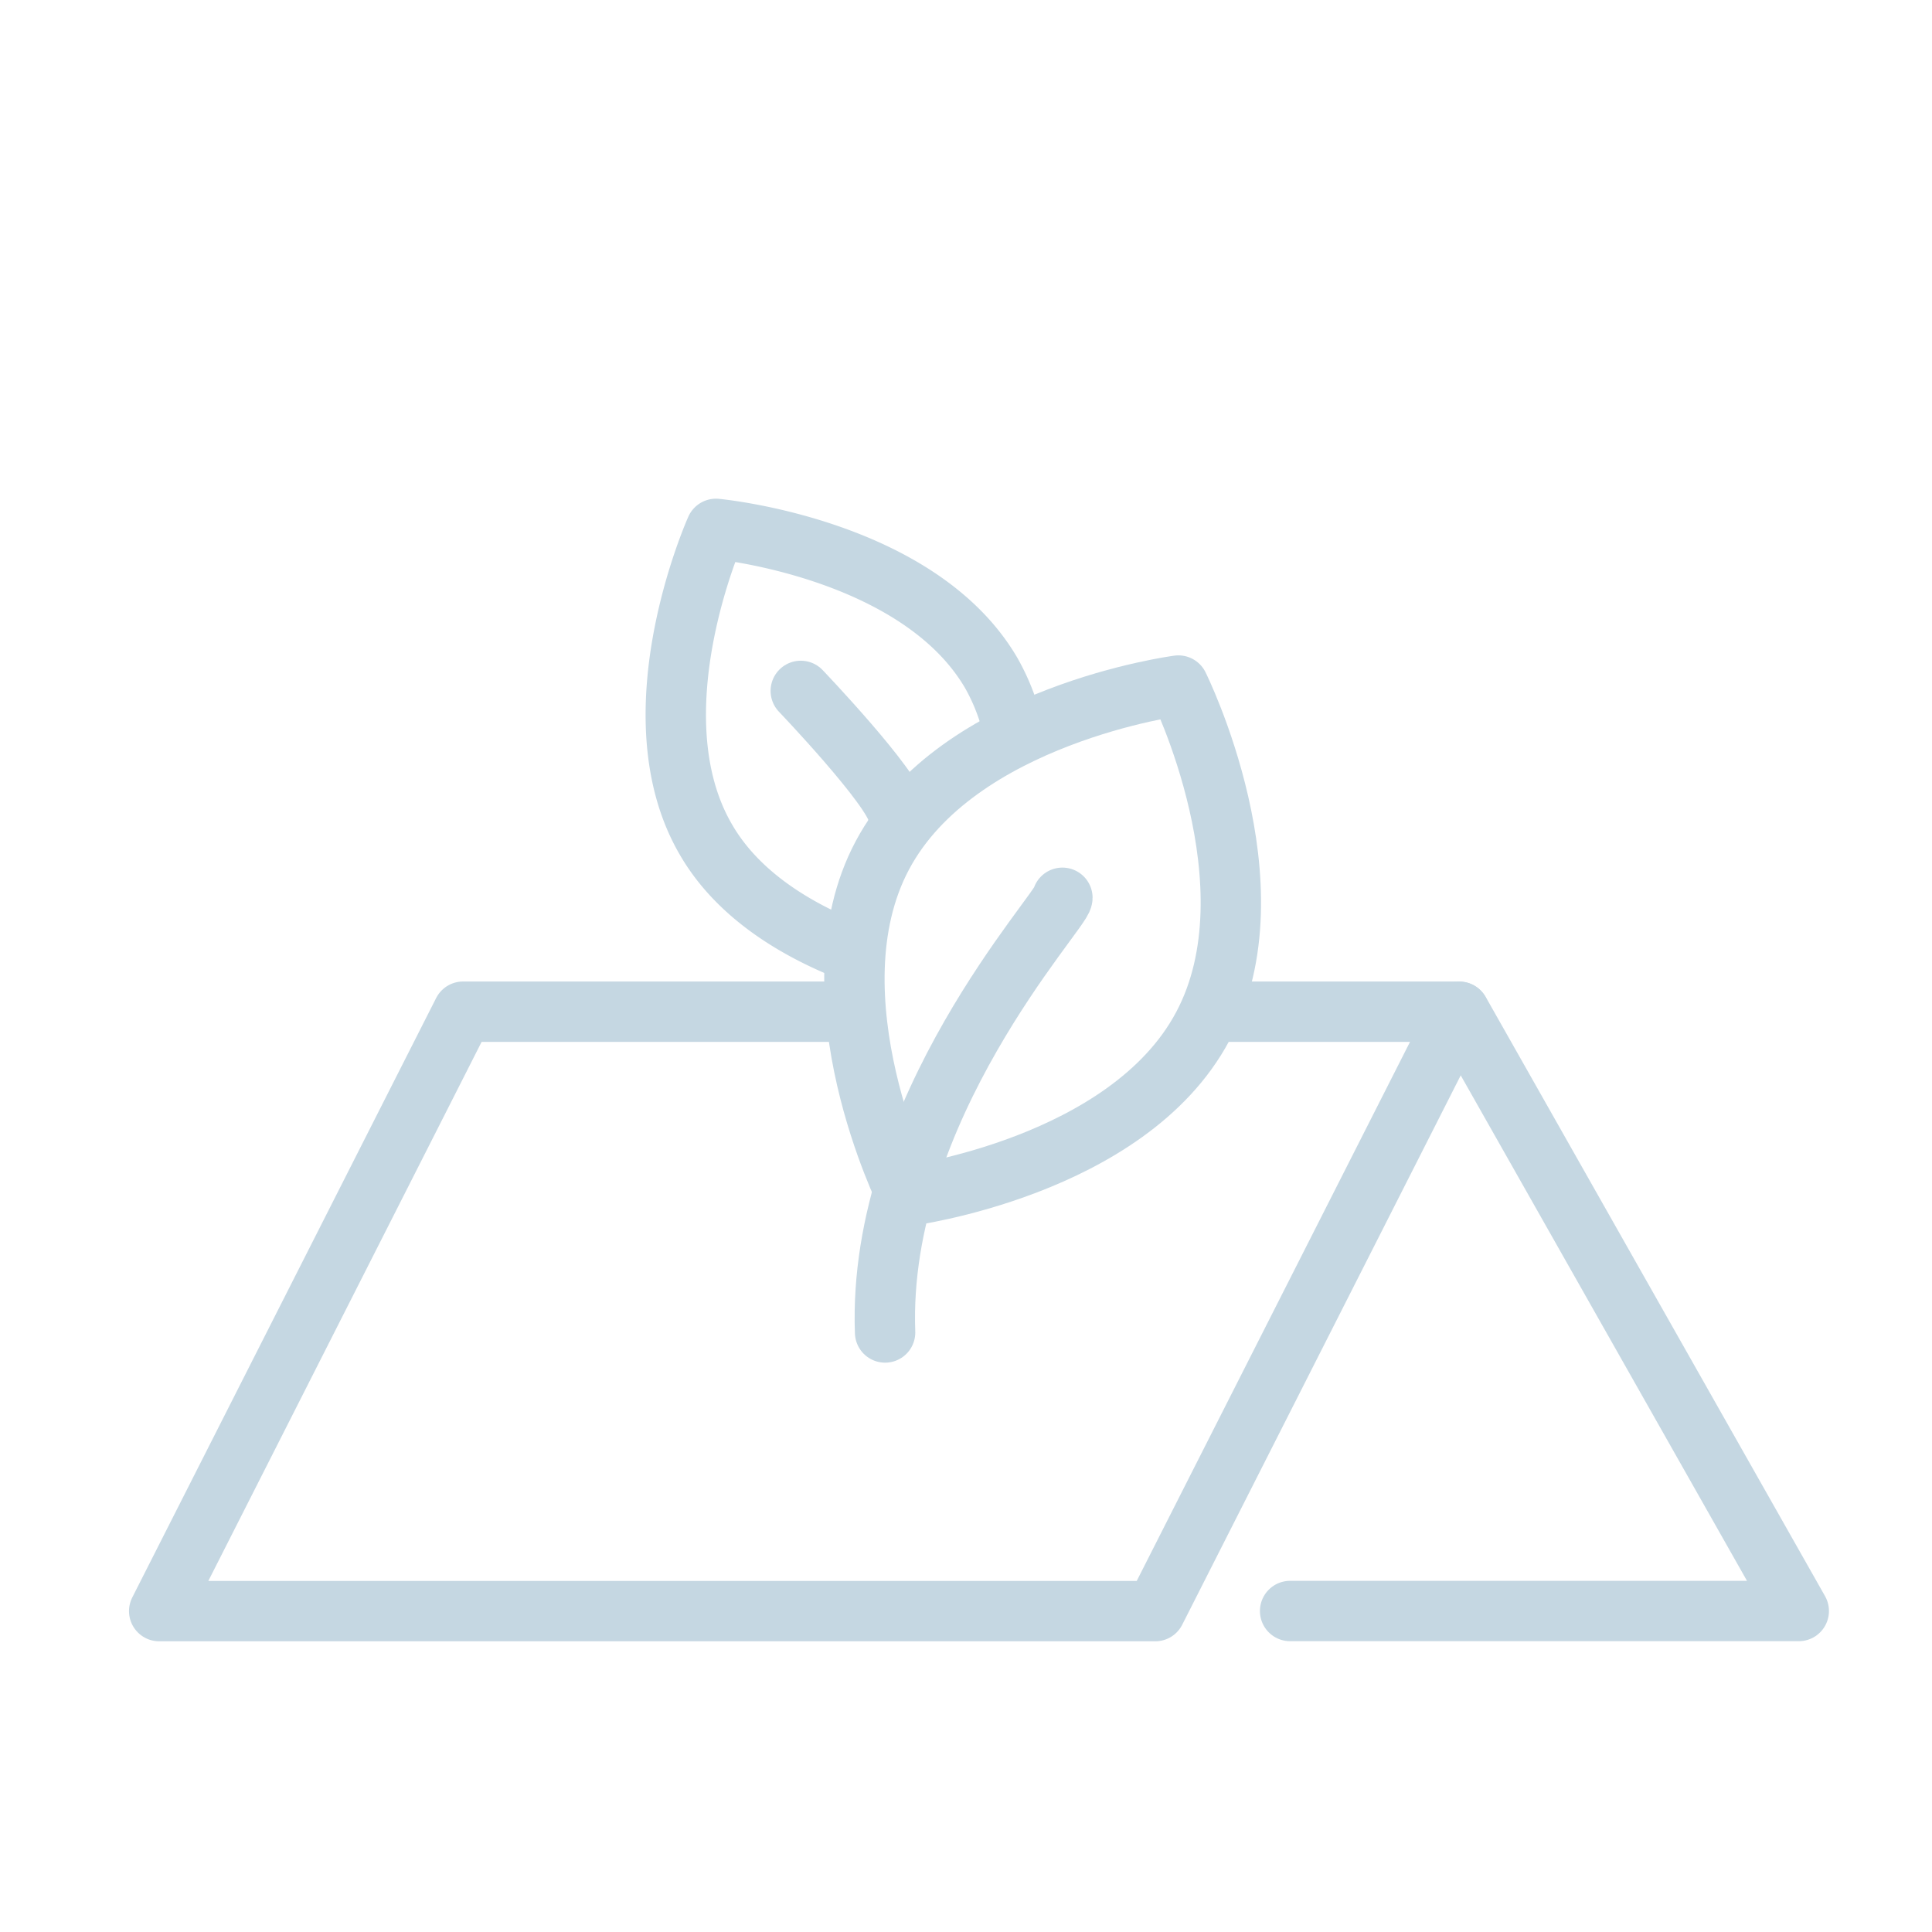<svg xmlns="http://www.w3.org/2000/svg" viewBox="0 0 192 192"><defs><style>.cls-1{fill:none;stroke:#c5d7e2;stroke-linecap:round;stroke-linejoin:round;stroke-width:6px;}</style></defs><title>181105_KEMPEROL_Anwendungsgebiete</title><g id="Grün"><polyline class="cls-1" points="84.47 100.54 46.02 100.54 15.82 160.11 114.81 160.11 145.01 100.54 120.31 100.54"/><polyline class="cls-1" points="145.04 100.56 178.76 160.1 128.21 160.1"/><path class="cls-1" d="M119.53,102c-7.45,14-29.41,16.86-29.41,16.86S80.24,99,87.69,85s29.42-16.87,29.42-16.87S127,88,119.53,102Z"/><path class="cls-1" d="M84.29,94.43c-5.33-2.13-11-5.56-14.14-11-7.27-12.48,1-30.87,1-30.87s20.1,1.85,27.37,14.34a21,21,0,0,1,2,4.91"/><path class="cls-1" d="M105.58,89.22c0,1.26-18.45,21-17.62,43.2"/><path class="cls-1" d="M79.58,68.66s9.22,9.65,9.64,12.17"/></g></svg>